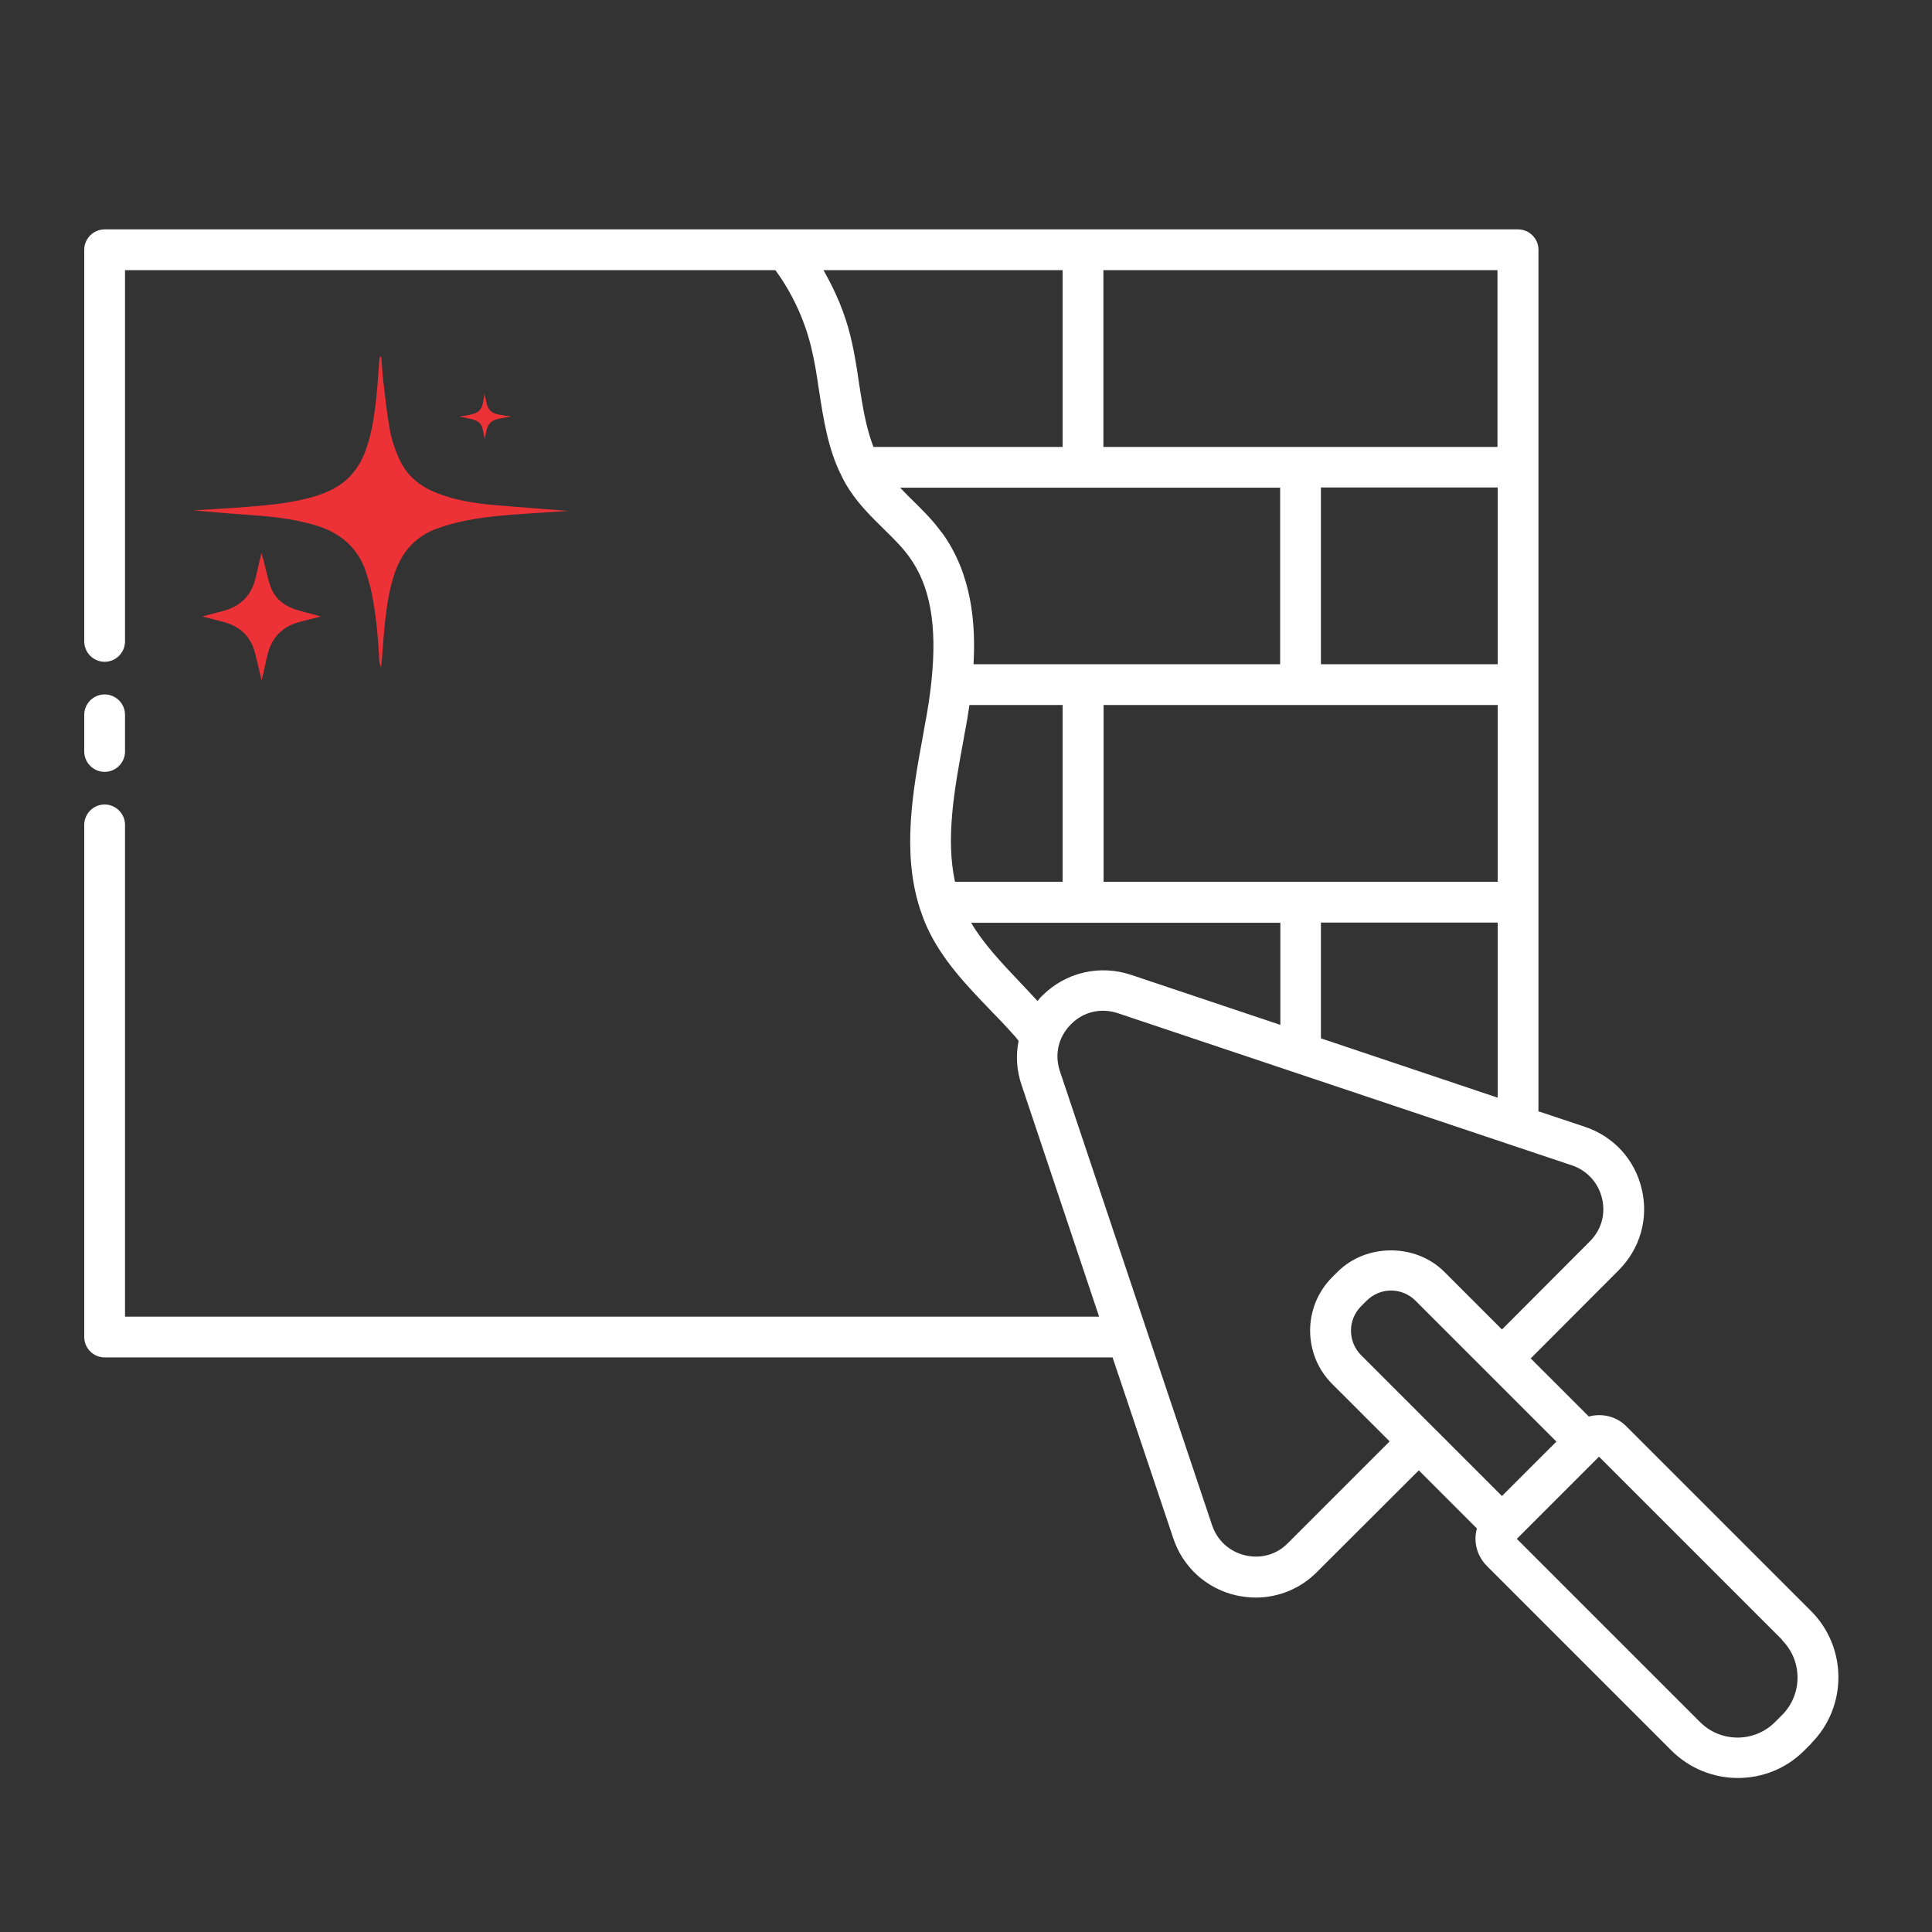 <svg xmlns="http://www.w3.org/2000/svg" xmlns:xlink="http://www.w3.org/1999/xlink" width="500" zoomAndPan="magnify" viewBox="0 0 375 375" height="500" preserveAspectRatio="xMidYMid meet" version="1.0"><rect x="0" y="0" width="375" height="375" fill="#333333" stroke="none"/><defs><clipPath id="33fbe47d64"><path d="M 16.352 44 L 357 44 L 357 345.738 L 16.352 345.738 Z M 16.352 44 " clip-rule="nonzero"/></clipPath><clipPath id="b910561edc"><path d="M 37.5 69.234 L 110.25 69.234 L 110.25 130 L 37.5 130 Z M 37.5 69.234 " clip-rule="nonzero"/></clipPath><clipPath id="028f1d35ca"><path d="M 39 107 L 63 107 L 63 132.234 L 39 132.234 Z M 39 107 " clip-rule="nonzero"/></clipPath></defs><g clip-path="url(#33fbe47d64)"><path fill="#ffffff" d="M 16.352 145.863 L 16.352 138.742 C 16.352 136.566 18.133 134.785 20.309 134.785 C 22.484 134.785 24.266 136.566 24.266 138.742 L 24.266 145.863 C 24.266 148.043 22.484 149.82 20.309 149.82 C 18.133 149.82 16.352 148.043 16.352 145.863 Z M 351.562 338.418 L 350.176 339.805 C 346.613 343.367 341.984 345.105 337.316 345.105 C 332.645 345.105 328.016 343.324 324.453 339.805 L 288.602 303.953 C 287.18 302.527 286.387 300.629 286.387 298.648 C 286.387 297.977 286.504 297.305 286.664 296.672 L 275.387 285.395 L 255.602 305.141 C 252.434 308.344 248.16 310.086 243.77 310.086 C 242.5 310.086 241.195 309.93 239.891 309.652 C 234.152 308.305 229.602 304.191 227.742 298.609 L 215.949 263.473 L 20.309 263.473 C 18.133 263.473 16.352 261.691 16.352 259.516 L 16.352 160.109 C 16.352 157.934 18.133 156.152 20.309 156.152 C 22.484 156.152 24.266 157.934 24.266 160.109 L 24.266 255.559 L 213.336 255.559 L 198.262 210.523 C 197.312 207.715 197.152 204.824 197.707 202.016 C 197.352 201.582 196.996 201.105 196.598 200.711 C 195.215 199.129 193.711 197.586 192.207 196.043 C 187.617 191.254 182.867 186.348 179.938 179.977 C 179.387 178.75 178.949 177.562 178.555 176.375 C 174.992 165.332 177.211 153.266 179.188 142.582 L 179.465 140.957 C 180.059 137.91 180.492 135.102 180.77 132.449 C 181.957 121.41 180.574 113.652 176.418 107.996 C 175.031 106.094 173.293 104.395 171.473 102.613 C 169.176 100.359 166.84 98.062 164.941 95.172 C 164.23 94.105 163.754 93.234 163.359 92.402 C 160.707 87.18 159.836 81.363 158.965 75.742 C 158.531 72.777 158.098 70.008 157.422 67.277 C 156.117 61.973 153.742 56.867 150.5 52.438 L 24.266 52.438 L 24.266 124.496 C 24.266 126.672 22.484 128.453 20.309 128.453 C 18.133 128.453 16.352 126.672 16.352 124.496 L 16.352 48.48 C 16.352 46.305 18.133 44.523 20.309 44.523 L 294.656 44.523 C 296.832 44.523 298.613 46.305 298.613 48.48 L 298.613 215.707 C 298.613 215.707 307.637 218.715 307.637 218.715 C 313.215 220.574 317.371 225.125 318.676 230.863 C 320.023 236.562 318.32 242.418 314.164 246.574 L 297.109 263.668 L 308.387 274.945 C 310.922 274.273 313.691 274.867 315.668 276.848 L 351.52 312.699 C 358.605 319.781 358.605 331.336 351.52 338.418 Z M 302.098 279.812 L 274.754 252.469 C 273.484 251.203 271.785 250.492 270.004 250.492 C 268.223 250.492 266.523 251.203 265.254 252.469 L 264.188 253.539 C 261.574 256.148 261.574 260.426 264.188 263.035 L 291.531 290.379 Z M 206.254 171.152 L 206.254 136.844 L 188.172 136.844 C 187.895 138.664 187.617 140.484 187.219 142.422 L 186.945 144.004 C 185.242 153.227 183.539 162.684 185.359 171.152 Z M 256.391 128.93 L 290.699 128.93 L 290.699 94.621 L 256.391 94.621 Z M 290.699 136.844 L 214.207 136.844 L 214.207 171.152 L 290.699 171.152 Z M 256.391 179.066 L 256.391 201.543 L 290.699 213.059 L 290.699 179.066 Z M 214.168 86.746 L 290.66 86.746 L 290.66 52.438 L 214.168 52.438 Z M 165.102 65.375 C 165.852 68.422 166.328 71.551 166.762 74.559 C 167.434 78.91 168.109 83.066 169.531 86.746 L 206.254 86.746 L 206.254 52.438 L 159.836 52.438 C 162.172 56.512 164.031 60.863 165.102 65.375 Z M 182.789 103.324 C 188.684 111.398 189.398 121.133 188.961 128.93 L 248.477 128.93 L 248.477 94.66 L 174.715 94.66 C 175.469 95.41 176.18 96.203 176.973 96.953 C 178.949 98.895 181.008 100.91 182.75 103.324 Z M 201.387 194.301 C 201.664 193.945 201.941 193.586 202.297 193.27 C 206.848 188.719 213.457 187.176 219.59 189.234 L 248.516 198.93 L 248.516 179.105 L 188.488 179.105 C 190.902 183.18 194.305 186.781 197.906 190.582 C 199.094 191.809 200.238 193.074 201.426 194.34 Z M 269.766 279.812 L 258.566 268.617 C 252.871 262.918 252.871 253.617 258.566 247.918 L 259.637 246.852 C 265.176 241.312 274.793 241.312 280.332 246.852 L 291.531 258.051 L 308.586 240.953 C 310.801 238.738 311.672 235.73 310.961 232.645 C 310.25 229.598 308.07 227.184 305.105 226.195 L 217.02 196.676 C 213.734 195.566 210.289 196.359 207.875 198.812 C 205.422 201.266 204.633 204.668 205.738 207.953 L 222.48 257.93 L 235.262 296.039 C 236.25 299.008 238.664 301.184 241.711 301.895 C 244.758 302.605 247.805 301.738 249.98 299.52 L 269.766 279.734 Z M 345.941 318.316 L 310.367 282.742 L 294.418 298.691 L 329.996 334.266 C 333.992 338.262 340.52 338.262 344.516 334.266 L 345.902 332.879 C 349.898 328.883 349.898 322.352 345.902 318.355 Z M 345.941 318.316 " fill-opacity="1" fill-rule="nonzero"/></g><g clip-path="url(#b910561edc)"><path fill="#ec3237" d="M 74.008 69.246 C 74.133 70.824 74.211 72.414 74.402 73.992 C 74.781 77.207 75.117 80.43 75.699 83.598 C 76.023 85.391 76.664 87.16 77.379 88.84 C 78.824 92.23 81.453 94.414 84.859 95.723 C 88.375 97.09 92.059 97.684 95.785 98.02 C 100.59 98.445 105.414 98.758 110.242 99.172 C 108.551 99.285 106.871 99.395 105.18 99.508 C 100.266 99.844 95.328 100.066 90.492 101.031 C 88.598 101.41 86.707 101.914 84.891 102.566 C 80.781 104.031 78.117 106.965 76.676 111.062 C 75.633 114.043 75.141 117.145 74.781 120.254 C 74.48 122.922 74.324 125.605 74.098 128.293 C 74.078 128.586 74.031 128.875 73.965 129.504 C 73.551 128.688 73.629 128.105 73.594 127.555 C 73.348 123.379 72.98 119.215 72.141 115.105 C 71.906 113.941 71.57 112.789 71.234 111.645 C 69.699 106.371 66.047 103.316 60.898 101.859 C 57.527 100.906 54.09 100.395 50.609 100.125 C 46.242 99.789 41.875 99.477 37.508 99.051 C 39.996 98.902 42.492 98.781 44.977 98.602 C 49.344 98.277 53.723 98.02 58.02 97.113 C 60.215 96.652 62.363 96.047 64.391 95.043 C 67.637 93.418 69.73 90.82 70.965 87.449 C 72.117 84.293 72.609 80.988 72.992 77.676 C 73.27 75.156 73.414 72.613 73.617 70.086 C 73.641 69.793 73.684 69.512 73.73 69.234 C 73.82 69.246 73.918 69.246 74.008 69.246 Z M 74.008 69.246 " fill-opacity="1" fill-rule="nonzero"/></g><g clip-path="url(#028f1d35ca)"><path fill="#ec3237" d="M 62.254 119.672 C 61.109 119.965 60.262 120.176 59.41 120.391 C 58.973 120.5 58.547 120.613 58.109 120.727 C 54.965 121.578 52.902 123.547 52.031 126.691 C 51.672 127.98 51.438 129.312 51.137 130.621 C 51.035 131.047 50.91 131.453 50.766 132.023 C 50.316 130.152 49.938 128.449 49.512 126.77 C 48.719 123.648 46.711 121.676 43.645 120.793 C 42.277 120.402 40.891 120.074 39.246 119.66 C 40.688 119.281 41.875 118.945 43.074 118.652 C 46.602 117.793 48.816 115.641 49.637 112.082 C 49.98 110.582 50.328 109.082 50.73 107.367 C 50.891 107.859 51.012 108.184 51.102 108.531 C 51.539 110.211 51.875 111.926 52.41 113.582 C 53.23 116.09 55.086 117.602 57.551 118.363 C 58.691 118.723 59.855 118.988 61.012 119.293 C 61.336 119.383 61.66 119.492 62.254 119.672 Z M 62.254 119.672 " fill-opacity="1" fill-rule="nonzero"/></g><path fill="#ec3237" d="M 99.234 80.867 C 98.496 80.988 97.758 81.113 97.02 81.227 C 95.574 81.438 94.668 82.199 94.41 83.688 C 94.332 84.168 94.184 84.652 94.051 85.188 C 93.469 81.695 93.434 81.66 89.148 80.867 C 93.301 80.227 93.547 80.016 94.027 76.445 C 94.195 77.148 94.352 77.676 94.441 78.215 C 94.68 79.5 95.449 80.227 96.715 80.453 C 97.555 80.586 98.395 80.723 99.234 80.867 Z M 99.234 80.867 " fill-opacity="1" fill-rule="nonzero"/></svg>